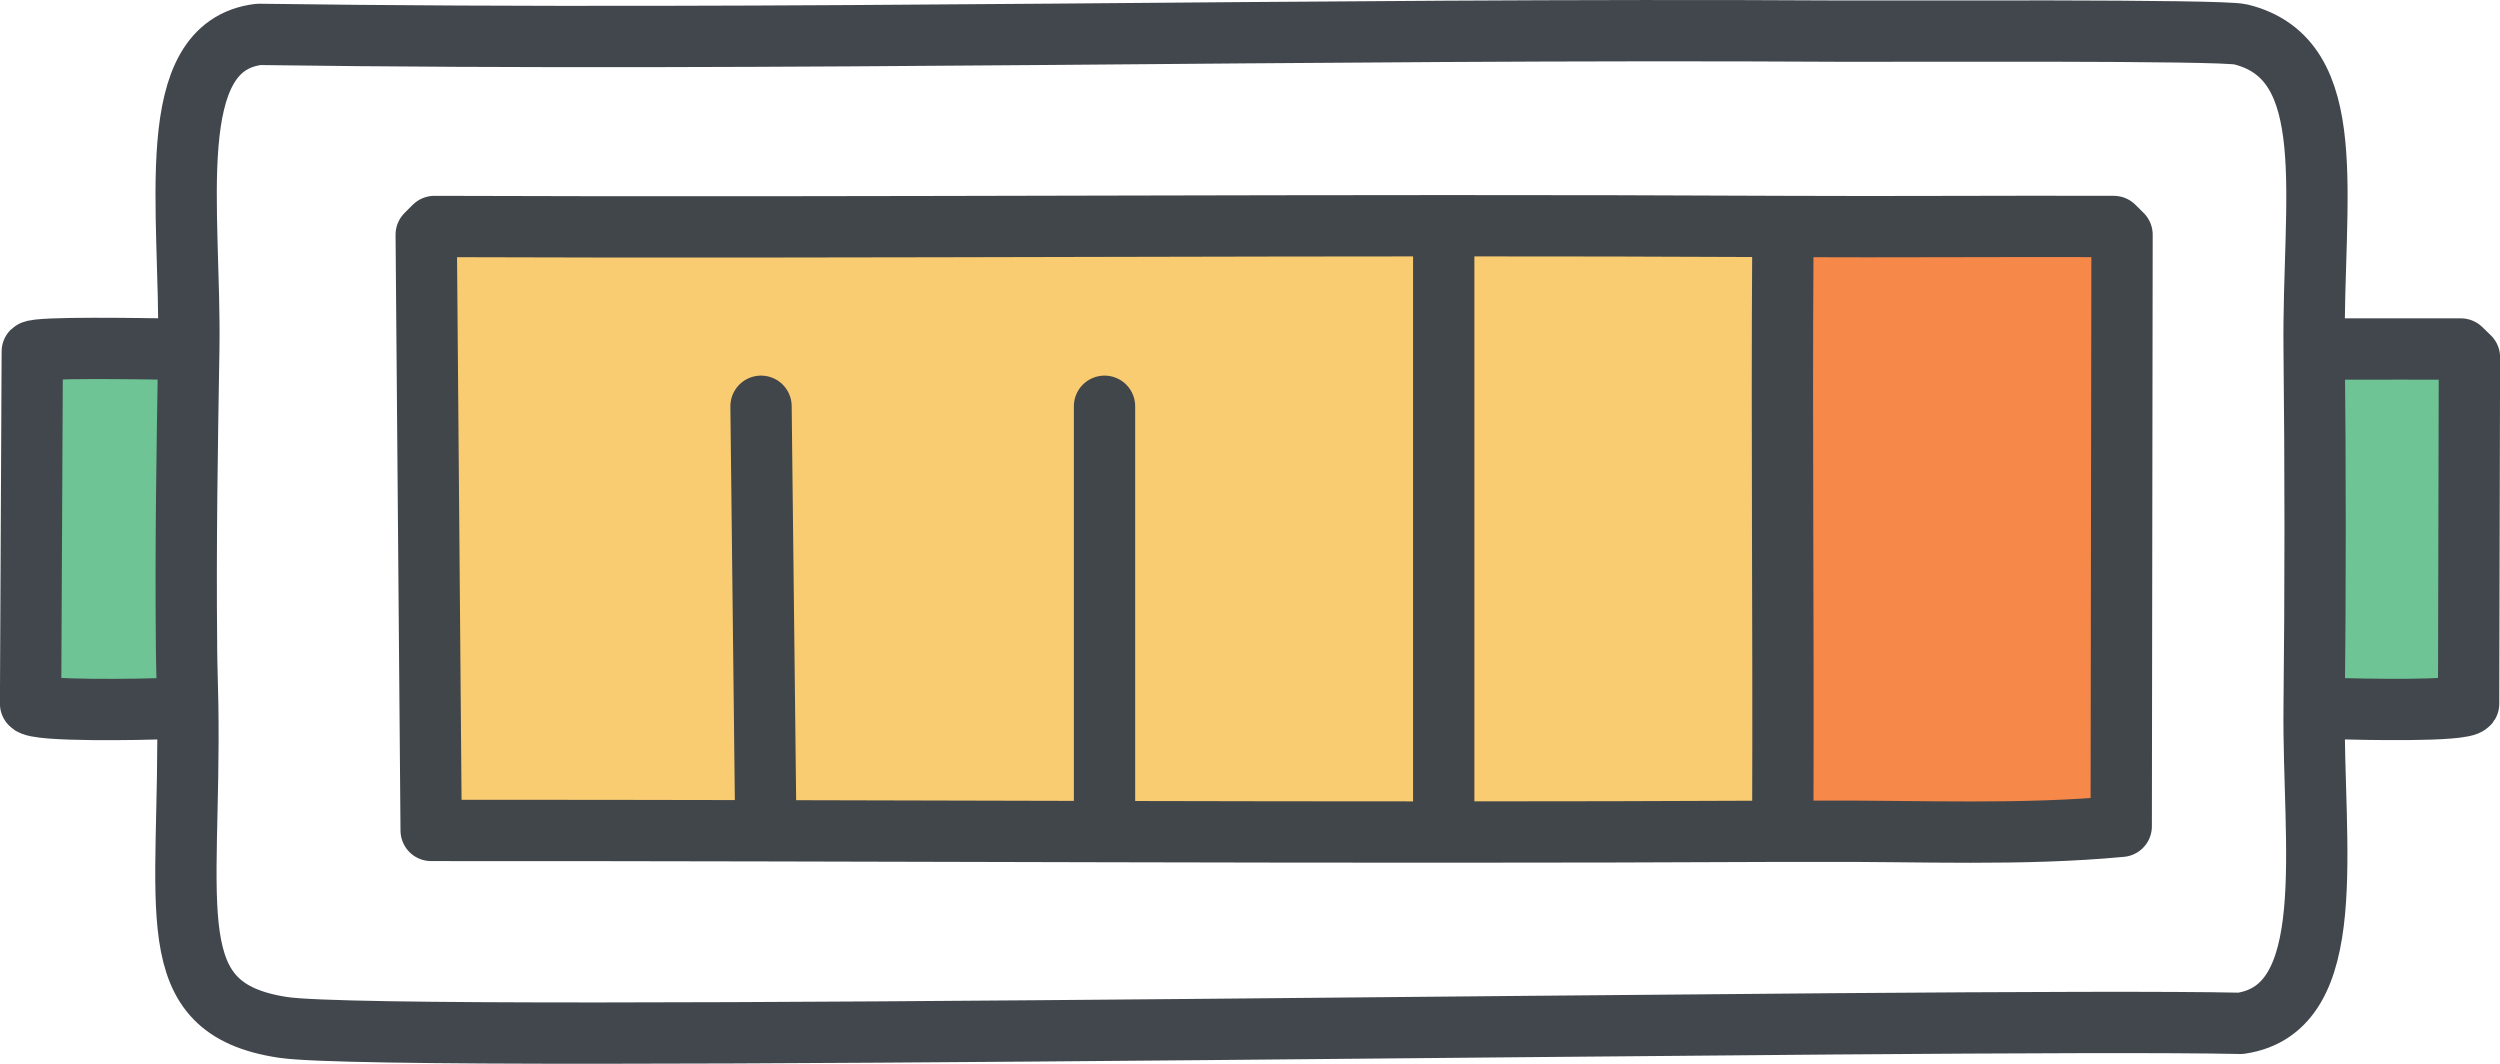 <?xml version="1.0" encoding="UTF-8"?>
<svg id="Layer_2" xmlns="http://www.w3.org/2000/svg" viewBox="0 0 308.3 131.18">
  <defs>
    <style>
      .cls-1 {
        fill: #facc71;
      }

      .cls-2 {
        stroke: #42474d;
      }

      .cls-2, .cls-3 {
        fill: none;
        stroke-linecap: round;
        stroke-linejoin: round;
        stroke-width: 7.56px;
      }

      .cls-4 {
        fill: #6ec495;
      }

      .cls-3 {
        stroke: #41464b;
      }

      .cls-5 {
        fill: #f68849;
      }
    </style>
  </defs>
  <g id="Layer_1-2" data-name="Layer_1">
    <g id="Generative_Object">
      <g>
        <path class="cls-1" d="M219.91,27.92c-.07,1.01-.04,2.01-.05,3.02-.15,22.84.08,45.69,0,68.54,0,1.02.03,2.02-.05,3.02-55.54.28-111.11-.13-166.65-.1l-.61-73.47,1.01-1.01c55.45.21,110.89-.29,166.34,0Z"/>
        <path class="cls-5" d="M219.82,102.51c.07-1.01.04-2.01.05-3.02.08-22.84-.15-45.69,0-68.54,0-1.01-.02-2.02.05-3.02,13.59.07,27.17-.05,40.76,0l1.02,1.01-.1,72.96c-12.33,1.16-24.82.55-37.19.61h0c-1.53,0-3.05,0-4.58,0Z"/>
        <path class="cls-4" d="M3.99,43.35c.61-.58,14.11-.33,16.32-.31.99,0,1.98-.03,2.97.07-.19,12.03-.39,24.13-.28,36.16,0,.17,0,.34,0,.51.02,2.36.12,4.75.15,7.13-.63.76-1.71.44-2.85.48-2.25.08-15.92.39-16.53-.61l.21-43.43Z"/>
        <path class="cls-4" d="M285.38,43.09c1.01-.08,2.01-.05,3.02-.05,5.02-.02,10.05.01,15.08,0l1.05,1.02-.1,42.72c-.62,1.01-13.81.67-16.02.61-1.01-.03-2.02.07-3.02-.17.16-14.68.16-29.44,0-44.13Z"/>
      </g>
      <g>
        <path class="cls-2" d="M288.4,43.04c5.02-.02,10.05.01,15.08,0l1.05,1.02-.1,42.72c-.62,1.01-13.81.67-16.02.61"/>
        <path class="cls-2" d="M23,79.78c0-.17,0-.34,0-.51-.12-12.03.08-24.13.28-36.16.28-17.3-3.42-37.39,8.62-38.87,65,.89,130.03-.78,195.02-.4,6.81.04,46.99-.19,49.39.4,12.52,3.07,8.87,20.16,9.07,38.86.16,14.69.16,29.45,0,44.13-.19,17.01,3.34,37.15-9.07,38.97-34.16-.74-227.39,2.6-241.39.5-15.54-2.33-11.37-14.39-11.77-39.79-.04-2.38-.13-4.77-.15-7.13Z"/>
        <path class="cls-2" d="M20.3,43.04c-2.21-.02-15.71-.28-16.32.31l-.21,43.43c.61,1,14.28.69,16.53.61"/>
        <path class="cls-3" d="M224.4,102.51c12.37-.06,24.86.55,37.19-.61l.1-72.96-1.02-1.01c-13.59-.05-27.17.07-40.76,0-55.45-.29-110.9.21-166.34,0l-1.01,1.01.61,73.47c55.54-.03,111.11.38,166.65.1,1.53,0,3.05,0,4.58,0h0Z"/>
        <line class="cls-3" x1="178.04" y1="30.95" x2="178.04" y2="99.48"/>
        <path class="cls-3" d="M219.86,30.95c-.15,22.84.08,45.69,0,68.54"/>
        <line class="cls-3" x1="94.41" y1="99.48" x2="93.85" y2="50.1"/>
        <line class="cls-3" x1="136.21" y1="99.48" x2="136.21" y2="50.1"/>
      </g>
    </g>
  </g>
</svg>